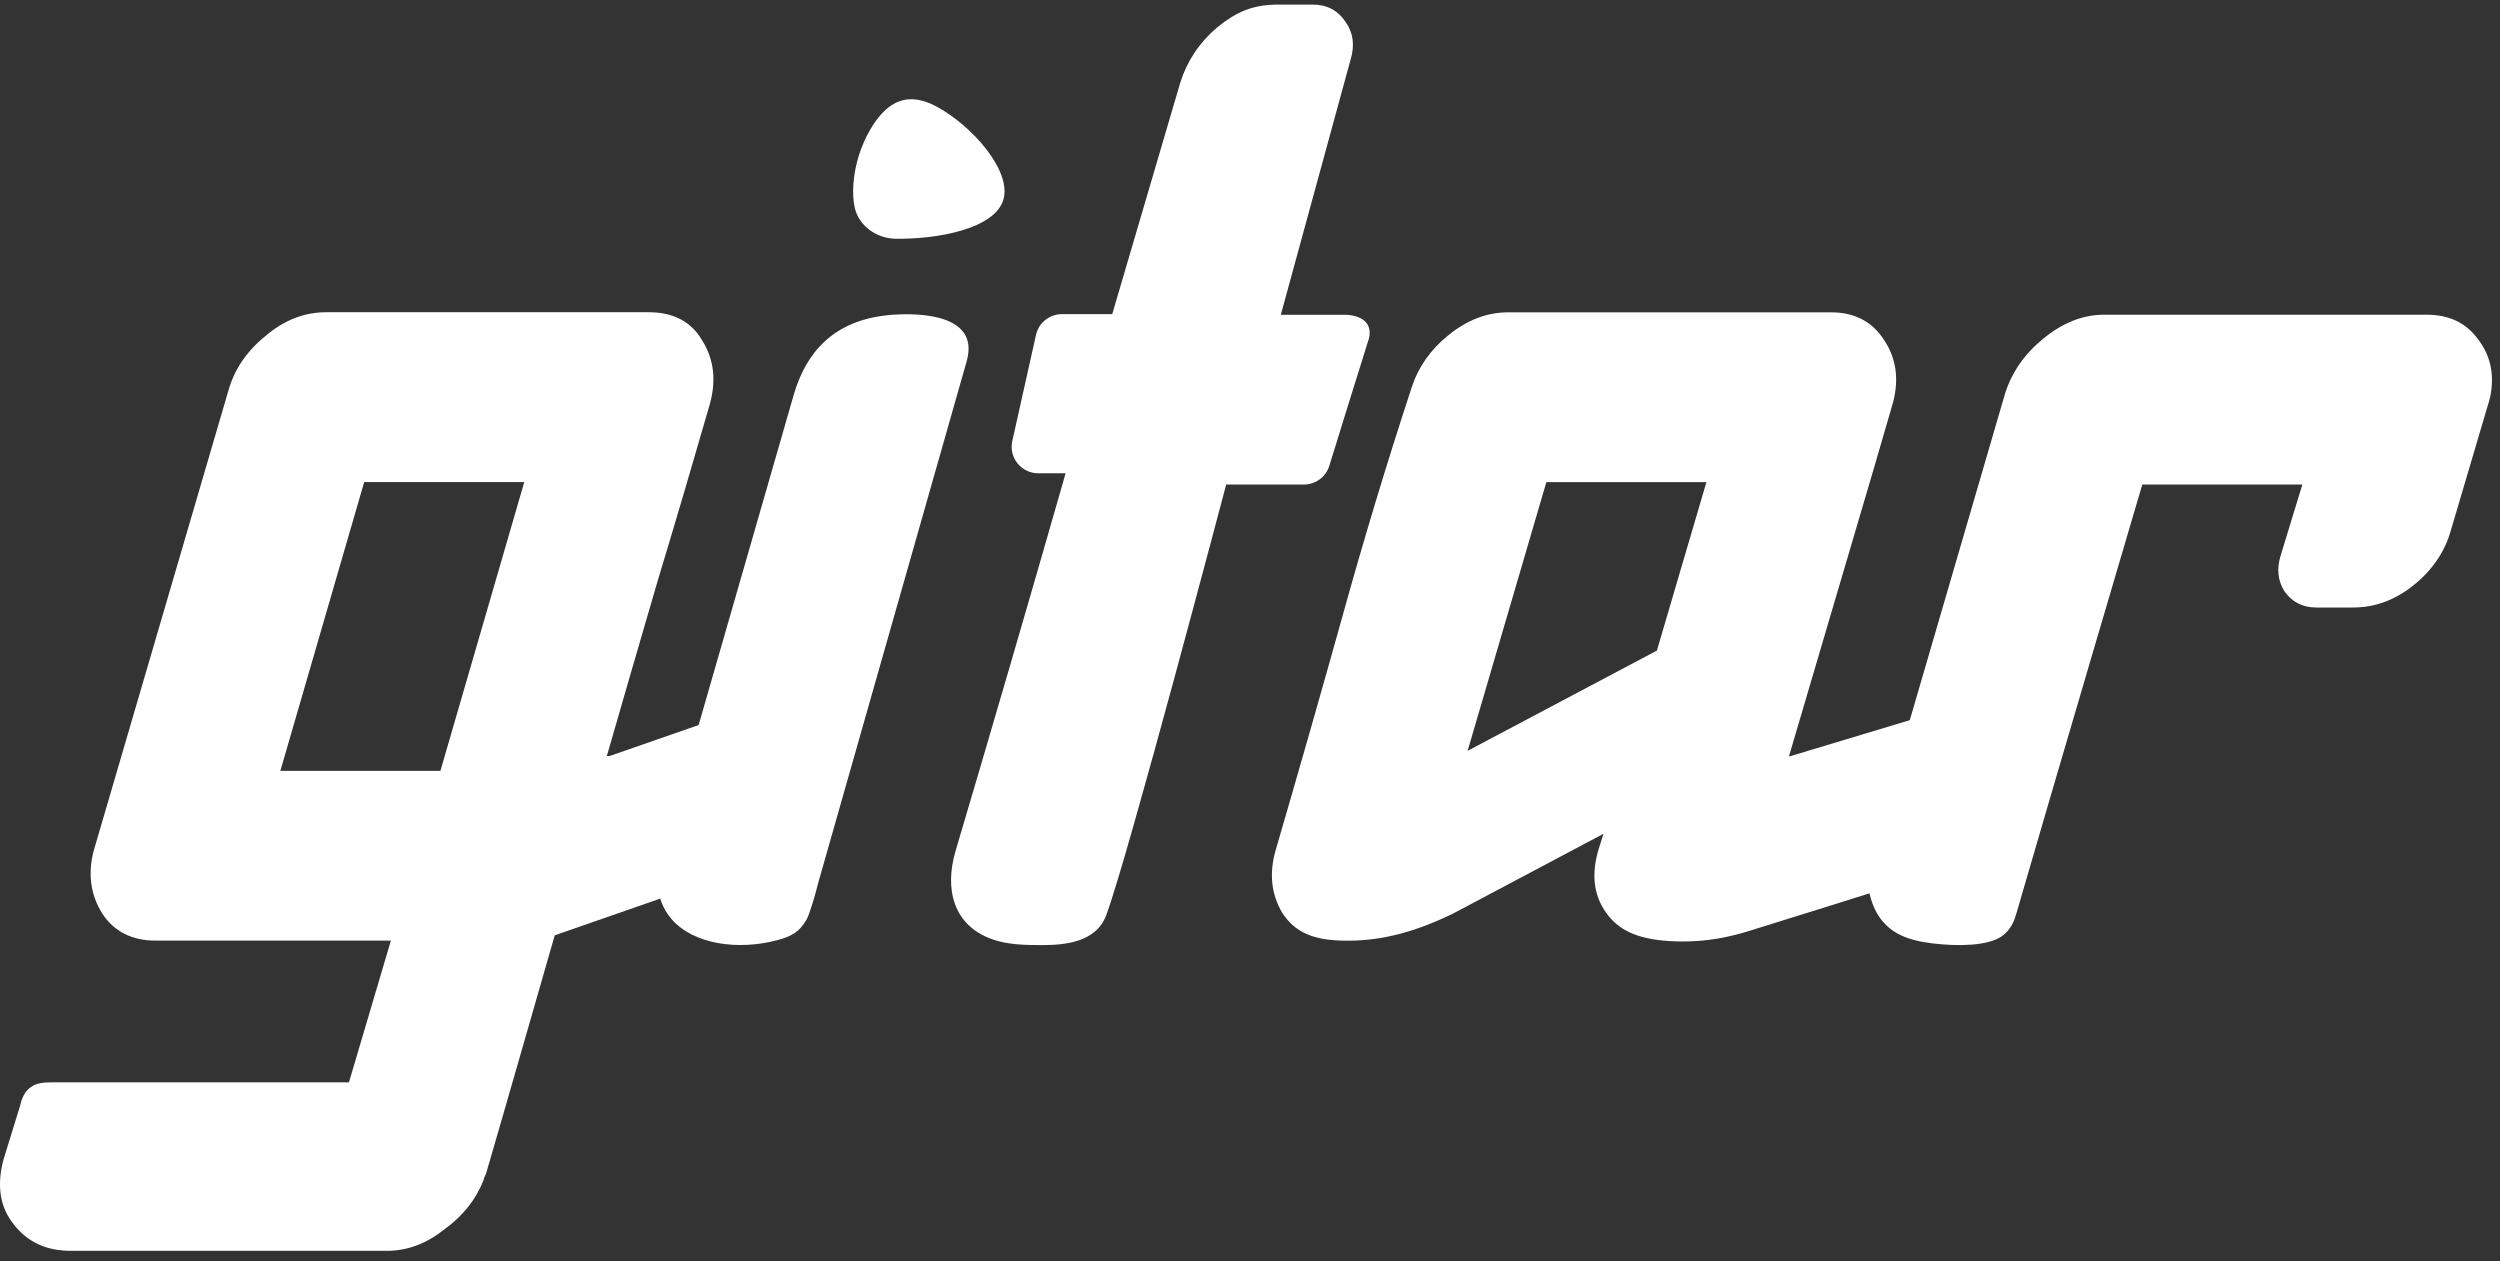 <svg width="111" height="56" viewBox="0 0 111 56" fill="none" xmlns="http://www.w3.org/2000/svg">
<rect x="0" y="0" width="111" height="56" fill="#333333" stroke="none"/>
<g clip-path="url(#clip0_13221_6520)">
<path d="M59.693 13.976H56.868L59.969 2.637C60.157 2.003 60.083 1.451 59.744 0.975C59.405 0.461 58.916 0.203 58.277 0.203H56.755C55.612 0.203 54.874 0.54 54.047 1.213C53.257 1.885 52.713 2.696 52.411 3.647C51.394 7.096 50.387 10.527 49.383 13.947H47.155C46.599 13.947 46.119 14.33 45.999 14.869L44.946 19.581C44.781 20.316 45.344 21.014 46.102 21.014H47.313C45.721 26.583 44.088 32.17 42.428 37.78C41.933 39.452 42.309 41.066 44.027 41.694C44.73 41.952 45.535 41.961 46.253 41.962C47.216 41.962 48.654 41.866 49.113 40.644C50.068 38.105 54.442 21.514 54.442 21.514H57.889C58.409 21.514 58.867 21.179 59.02 20.685C59.458 19.272 60.229 16.781 60.717 15.232C61.093 14.25 60.293 13.976 59.693 13.976Z" fill="white"/>
<path d="M42.933 15.996L36.329 39.199C36.21 39.698 35.938 40.606 35.822 40.807C35.681 41.056 35.507 41.282 35.263 41.439C35.018 41.596 34.742 41.684 34.466 41.754C34.04 41.864 33.608 41.933 33.169 41.952C32.736 41.97 32.304 41.95 31.877 41.872C31.473 41.798 31.075 41.677 30.708 41.49C30.366 41.316 30.052 41.083 29.803 40.792C29.554 40.5 29.372 40.143 29.279 39.765C29.171 39.317 29.181 38.846 29.26 38.394C29.294 38.207 29.338 38.022 29.393 37.84L35.257 17.476C35.79 15.704 36.965 14.179 39.601 13.978C40.854 13.882 43.476 13.966 42.931 15.996H42.933Z" fill="white"/>
<path d="M39.321 4.877C38.838 5.312 38.387 6.089 38.131 6.913C37.877 7.732 37.807 8.619 37.957 9.248C38.14 10.02 38.906 10.588 39.764 10.6C41.651 10.625 44.148 10.158 44.545 8.882C44.942 7.606 43.17 5.58 41.576 4.728C40.623 4.219 39.908 4.347 39.321 4.877Z" fill="white"/>
<path d="M38.249 30.262C37.959 29.969 37.586 29.906 37.185 30.048C36.853 30.164 27.057 33.57 27.057 33.57H26.943C27.696 30.958 28.447 28.366 29.2 25.793C29.99 23.182 30.759 20.569 31.512 17.958C31.812 16.889 31.699 15.94 31.173 15.109C30.685 14.278 29.895 13.863 28.805 13.863H14.478C13.499 13.863 12.598 14.219 11.77 14.932C10.943 15.605 10.397 16.417 10.134 17.366L4.156 37.787C3.893 38.816 4.025 39.746 4.551 40.577C5.076 41.368 5.866 41.764 6.919 41.764H17.355L15.493 48.057H2.294C1.994 48.057 1.635 48.07 1.372 48.267C1.07 48.465 0.958 48.809 0.883 49.126L0.151 51.501C-0.151 52.649 6.50883e-05 53.598 0.602 54.35C1.204 55.14 2.05 55.536 3.14 55.536H17.185C18.088 55.536 18.933 55.219 19.724 54.587C20.551 53.994 21.132 53.261 21.472 52.391C21.472 52.352 21.511 52.253 21.585 52.094C22.111 50.314 24.63 41.528 24.63 41.528C24.63 41.528 36.362 37.45 36.363 37.445C36.663 37.327 36.768 37.196 36.87 36.852C37.284 35.458 38.503 31.282 38.513 31.241C38.606 30.822 38.53 30.545 38.249 30.262ZM19.554 34.227H12.447L16.17 21.405H23.277L19.554 34.227Z" fill="white"/>
<path d="M102.225 21.513H95.118C95.118 21.513 90.923 35.73 89.536 40.528C89.447 40.842 89.302 41.273 88.882 41.568C88.25 42.01 86.898 42.02 85.808 41.887C84.718 41.754 83.911 41.457 83.383 40.626C82.895 39.795 82.8 38.846 83.102 37.777L89.024 17.476C89.325 16.527 89.889 15.714 90.717 15.041C91.581 14.328 92.483 13.973 93.424 13.973H107.751C108.729 13.973 109.48 14.328 110.008 15.041C110.572 15.755 110.761 16.604 110.572 17.594C110.535 17.752 110.478 17.949 110.403 18.187L108.824 23.529C108.562 24.478 108.016 25.291 107.188 25.963C106.361 26.636 105.459 26.973 104.481 26.973H102.844C102.242 26.973 101.773 26.735 101.434 26.26C101.134 25.785 101.076 25.25 101.264 24.657L102.225 21.513Z" fill="white"/>
<path d="M90.712 30.66C90.492 30.458 90.163 30.35 89.753 30.482L79.488 33.574H79.432L83.212 20.753L84.058 17.844C84.32 16.814 84.188 15.905 83.663 15.113C83.137 14.282 82.347 13.867 81.294 13.867H66.967C66.028 13.867 65.145 14.204 64.317 14.877C63.527 15.509 62.981 16.281 62.681 17.192C61.552 20.634 60.519 24.058 59.578 27.461C58.639 30.824 57.66 34.248 56.645 37.73C56.343 38.759 56.438 39.689 56.926 40.52C57.493 41.405 58.323 41.749 59.697 41.766H59.97C61.357 41.749 62.803 41.395 64.505 40.568L71.196 37.019L70.97 37.732C70.67 38.76 70.728 39.704 71.309 40.522C71.835 41.26 72.62 41.69 74.12 41.783C75.784 41.886 76.988 41.54 77.684 41.326C80.67 40.406 88.793 37.843 88.793 37.843C89.058 37.725 89.244 37.526 89.358 37.25L90.994 31.67C91.108 31.234 90.994 30.92 90.712 30.66ZM73.566 28.886L65.162 33.337L68.659 21.406H75.765L73.566 28.886Z" fill="white"/>
</g>
<defs>
<clipPath id="clip0_13221_6520">
<rect width="111" height="56" fill="white"/>
</clipPath>
</defs>
</svg>
